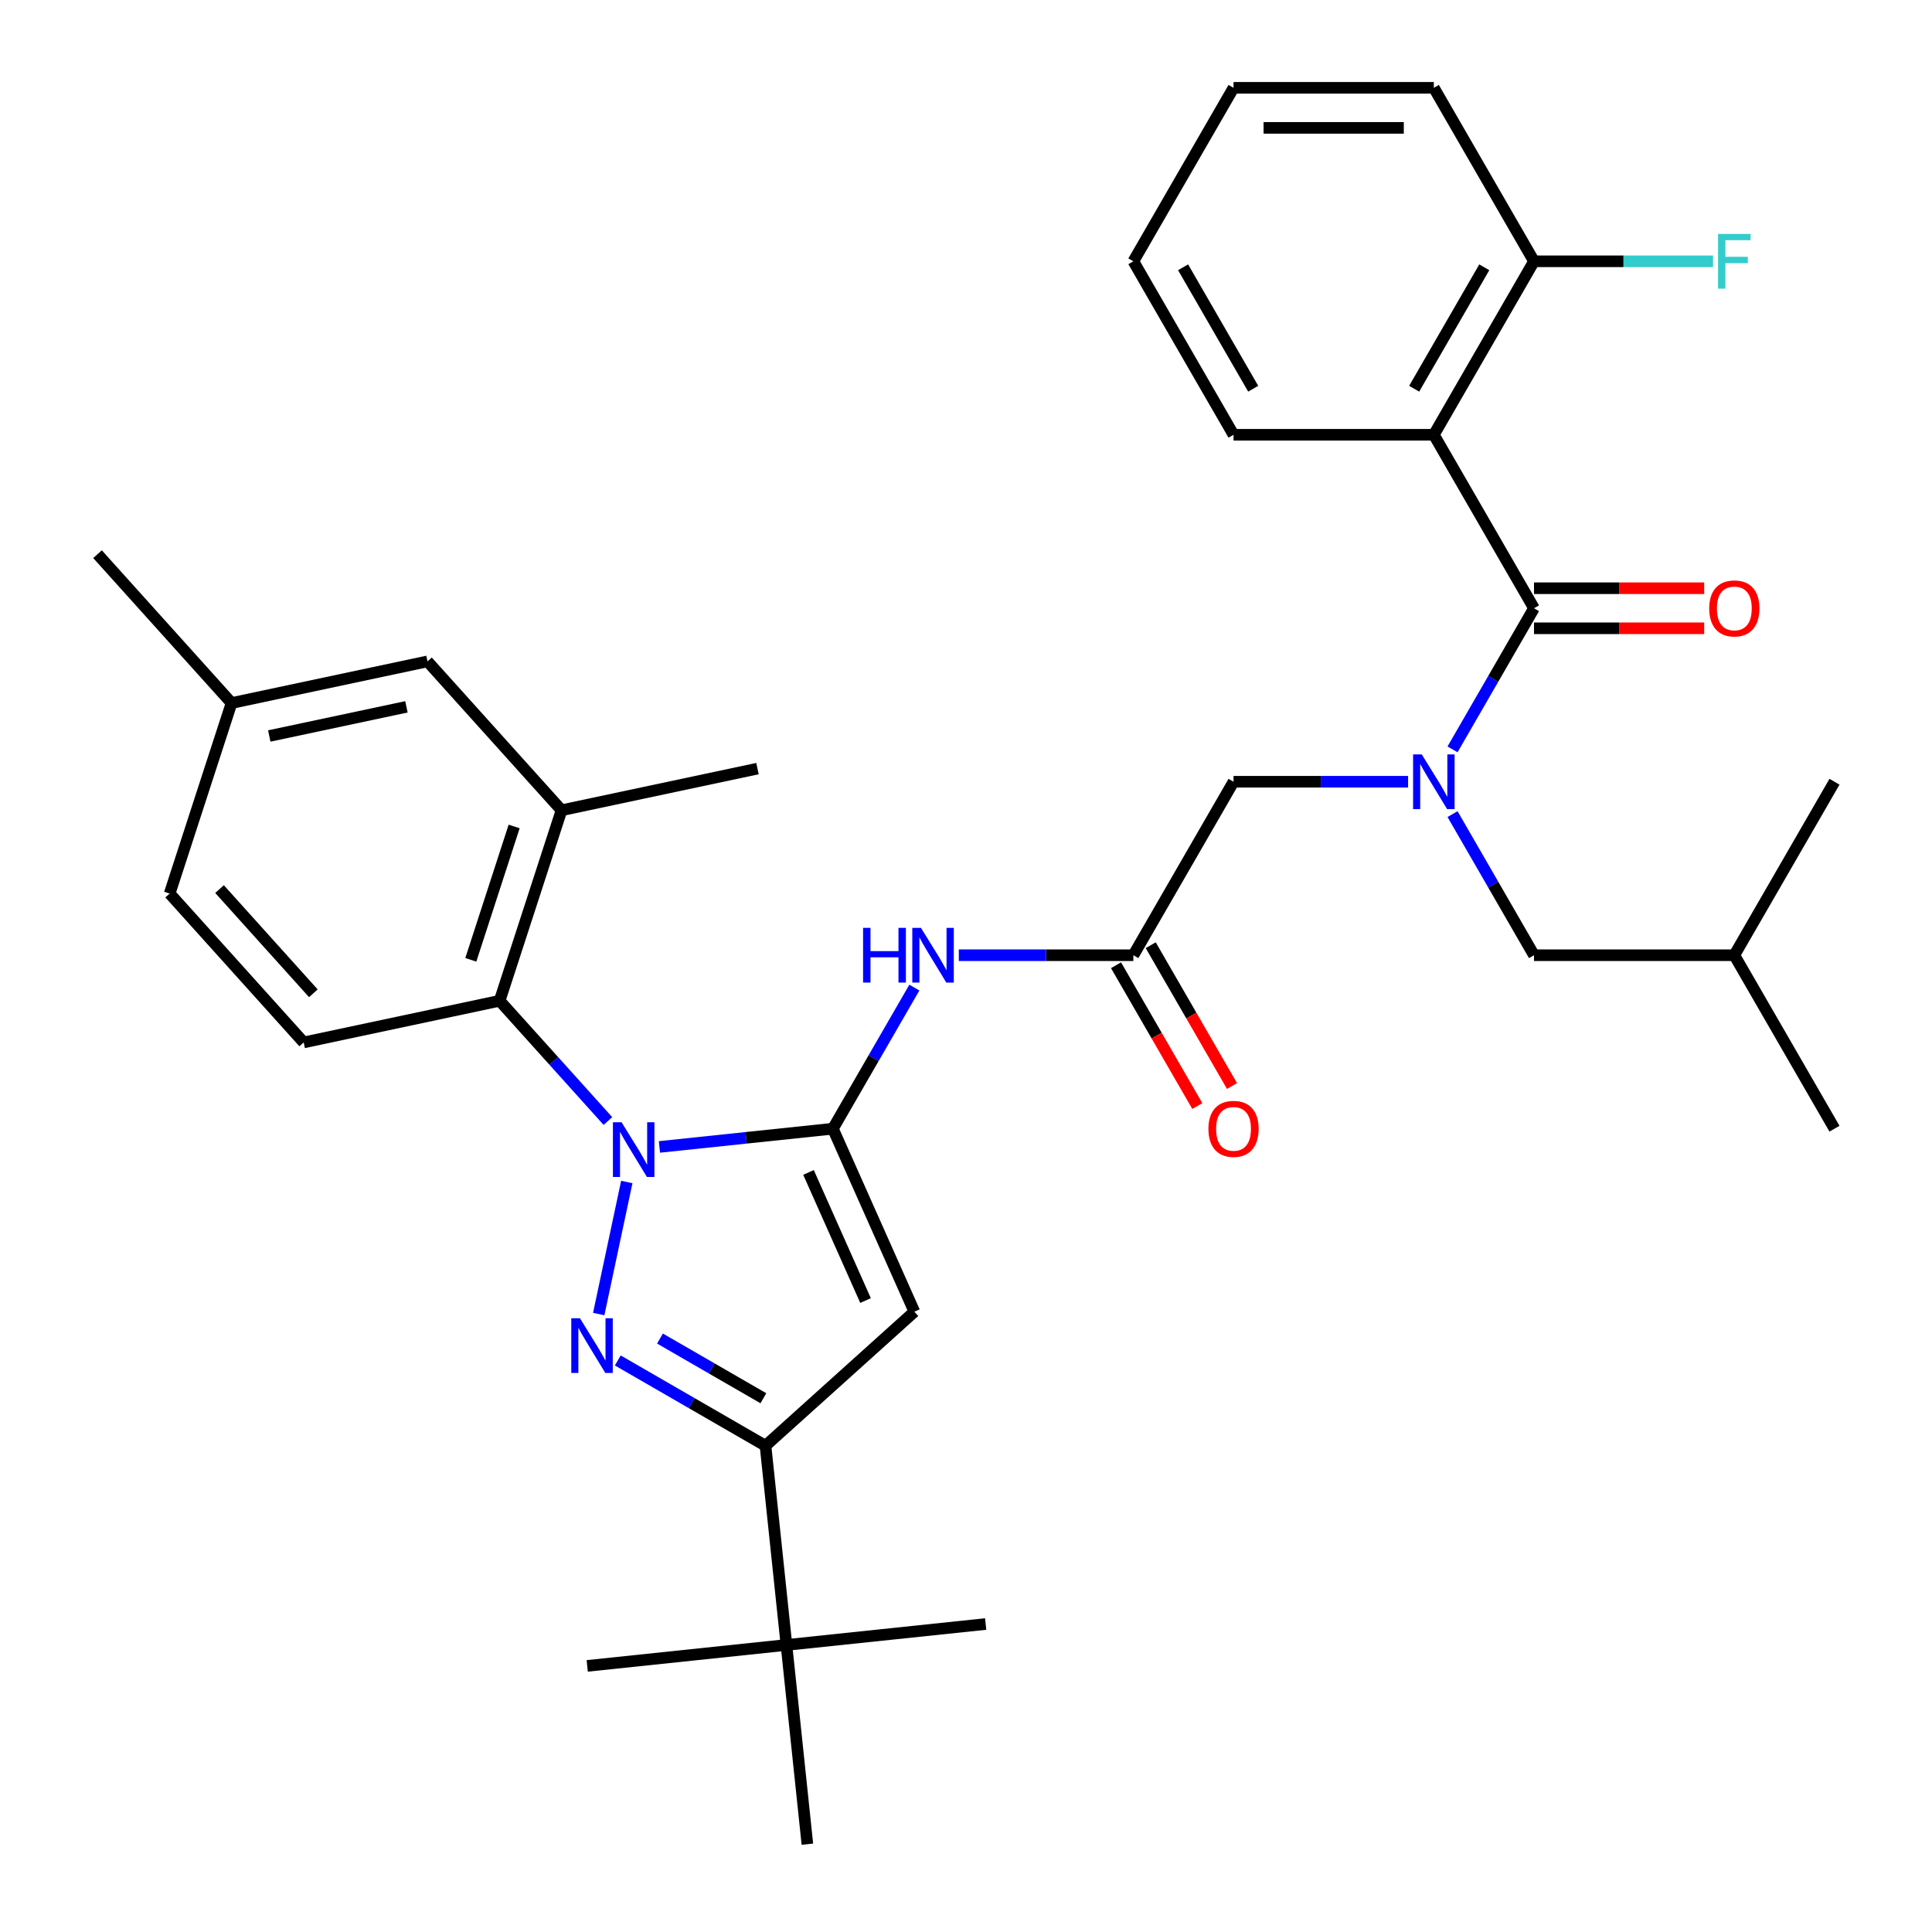<?xml version='1.0' encoding='iso-8859-1'?>
<svg version='1.1' baseProfile='full'
              xmlns='http://www.w3.org/2000/svg'
                      xmlns:rdkit='http://www.rdkit.org/xml'
                      xmlns:xlink='http://www.w3.org/1999/xlink'
                  xml:space='preserve'
width='1000px' height='1000px' viewBox='0 0 1000 1000'>
<!-- END OF HEADER -->
<rect style='opacity:1.0;fill:#FFFFFF;stroke:none' width='1000' height='1000' x='0' y='0'> </rect>
<path class='bond-0' d='M 586.631,494.421 L 541.454,494.421' style='fill:none;fill-rule:evenodd;stroke:#000000;stroke-width:6px;stroke-linecap:butt;stroke-linejoin:miter;stroke-opacity:1' />
<path class='bond-0' d='M 541.454,494.421 L 496.278,494.421' style='fill:none;fill-rule:evenodd;stroke:#0000FF;stroke-width:6px;stroke-linecap:butt;stroke-linejoin:miter;stroke-opacity:1' />
<path class='bond-1' d='M 577.651,499.605 L 598.69,536.046' style='fill:none;fill-rule:evenodd;stroke:#000000;stroke-width:6px;stroke-linecap:butt;stroke-linejoin:miter;stroke-opacity:1' />
<path class='bond-1' d='M 598.69,536.046 L 619.729,572.486' style='fill:none;fill-rule:evenodd;stroke:#FF0000;stroke-width:6px;stroke-linecap:butt;stroke-linejoin:miter;stroke-opacity:1' />
<path class='bond-1' d='M 595.61,489.237 L 616.649,525.677' style='fill:none;fill-rule:evenodd;stroke:#000000;stroke-width:6px;stroke-linecap:butt;stroke-linejoin:miter;stroke-opacity:1' />
<path class='bond-1' d='M 616.649,525.677 L 637.688,562.118' style='fill:none;fill-rule:evenodd;stroke:#FF0000;stroke-width:6px;stroke-linecap:butt;stroke-linejoin:miter;stroke-opacity:1' />
<path class='bond-2' d='M 586.631,494.421 L 638.473,404.628' style='fill:none;fill-rule:evenodd;stroke:#000000;stroke-width:6px;stroke-linecap:butt;stroke-linejoin:miter;stroke-opacity:1' />
<path class='bond-3' d='M 638.473,404.628 L 683.649,404.628' style='fill:none;fill-rule:evenodd;stroke:#000000;stroke-width:6px;stroke-linecap:butt;stroke-linejoin:miter;stroke-opacity:1' />
<path class='bond-3' d='M 683.649,404.628 L 728.825,404.628' style='fill:none;fill-rule:evenodd;stroke:#0000FF;stroke-width:6px;stroke-linecap:butt;stroke-linejoin:miter;stroke-opacity:1' />
<path class='bond-4' d='M 473.274,511.173 L 452.189,547.694' style='fill:none;fill-rule:evenodd;stroke:#0000FF;stroke-width:6px;stroke-linecap:butt;stroke-linejoin:miter;stroke-opacity:1' />
<path class='bond-4' d='M 452.189,547.694 L 431.104,584.214' style='fill:none;fill-rule:evenodd;stroke:#000000;stroke-width:6px;stroke-linecap:butt;stroke-linejoin:miter;stroke-opacity:1' />
<path class='bond-5' d='M 751.829,387.875 L 772.914,351.355' style='fill:none;fill-rule:evenodd;stroke:#0000FF;stroke-width:6px;stroke-linecap:butt;stroke-linejoin:miter;stroke-opacity:1' />
<path class='bond-5' d='M 772.914,351.355 L 793.999,314.834' style='fill:none;fill-rule:evenodd;stroke:#000000;stroke-width:6px;stroke-linecap:butt;stroke-linejoin:miter;stroke-opacity:1' />
<path class='bond-6' d='M 751.829,421.38 L 772.914,457.9' style='fill:none;fill-rule:evenodd;stroke:#0000FF;stroke-width:6px;stroke-linecap:butt;stroke-linejoin:miter;stroke-opacity:1' />
<path class='bond-6' d='M 772.914,457.9 L 793.999,494.421' style='fill:none;fill-rule:evenodd;stroke:#000000;stroke-width:6px;stroke-linecap:butt;stroke-linejoin:miter;stroke-opacity:1' />
<path class='bond-7' d='M 314.656,580.245 L 286.633,549.122' style='fill:none;fill-rule:evenodd;stroke:#0000FF;stroke-width:6px;stroke-linecap:butt;stroke-linejoin:miter;stroke-opacity:1' />
<path class='bond-7' d='M 286.633,549.122 L 258.609,518' style='fill:none;fill-rule:evenodd;stroke:#000000;stroke-width:6px;stroke-linecap:butt;stroke-linejoin:miter;stroke-opacity:1' />
<path class='bond-8' d='M 341.32,593.651 L 386.212,588.932' style='fill:none;fill-rule:evenodd;stroke:#0000FF;stroke-width:6px;stroke-linecap:butt;stroke-linejoin:miter;stroke-opacity:1' />
<path class='bond-8' d='M 386.212,588.932 L 431.104,584.214' style='fill:none;fill-rule:evenodd;stroke:#000000;stroke-width:6px;stroke-linecap:butt;stroke-linejoin:miter;stroke-opacity:1' />
<path class='bond-9' d='M 324.427,611.804 L 309.9,680.147' style='fill:none;fill-rule:evenodd;stroke:#0000FF;stroke-width:6px;stroke-linecap:butt;stroke-linejoin:miter;stroke-opacity:1' />
<path class='bond-10' d='M 431.104,584.214 L 473.276,678.934' style='fill:none;fill-rule:evenodd;stroke:#000000;stroke-width:6px;stroke-linecap:butt;stroke-linejoin:miter;stroke-opacity:1' />
<path class='bond-10' d='M 418.486,606.857 L 448.006,673.161' style='fill:none;fill-rule:evenodd;stroke:#000000;stroke-width:6px;stroke-linecap:butt;stroke-linejoin:miter;stroke-opacity:1' />
<path class='bond-11' d='M 473.276,678.934 L 396.224,748.313' style='fill:none;fill-rule:evenodd;stroke:#000000;stroke-width:6px;stroke-linecap:butt;stroke-linejoin:miter;stroke-opacity:1' />
<path class='bond-12' d='M 396.224,748.313 L 407.062,851.429' style='fill:none;fill-rule:evenodd;stroke:#000000;stroke-width:6px;stroke-linecap:butt;stroke-linejoin:miter;stroke-opacity:1' />
<path class='bond-13' d='M 396.224,748.313 L 357.993,726.24' style='fill:none;fill-rule:evenodd;stroke:#000000;stroke-width:6px;stroke-linecap:butt;stroke-linejoin:miter;stroke-opacity:1' />
<path class='bond-13' d='M 357.993,726.24 L 319.763,704.168' style='fill:none;fill-rule:evenodd;stroke:#0000FF;stroke-width:6px;stroke-linecap:butt;stroke-linejoin:miter;stroke-opacity:1' />
<path class='bond-13' d='M 395.123,723.732 L 368.362,708.282' style='fill:none;fill-rule:evenodd;stroke:#000000;stroke-width:6px;stroke-linecap:butt;stroke-linejoin:miter;stroke-opacity:1' />
<path class='bond-13' d='M 368.362,708.282 L 341.6,692.831' style='fill:none;fill-rule:evenodd;stroke:#0000FF;stroke-width:6px;stroke-linecap:butt;stroke-linejoin:miter;stroke-opacity:1' />
<path class='bond-14' d='M 742.157,225.041 L 793.999,135.248' style='fill:none;fill-rule:evenodd;stroke:#000000;stroke-width:6px;stroke-linecap:butt;stroke-linejoin:miter;stroke-opacity:1' />
<path class='bond-14' d='M 731.975,201.204 L 768.264,138.348' style='fill:none;fill-rule:evenodd;stroke:#000000;stroke-width:6px;stroke-linecap:butt;stroke-linejoin:miter;stroke-opacity:1' />
<path class='bond-15' d='M 742.157,225.041 L 638.473,225.041' style='fill:none;fill-rule:evenodd;stroke:#000000;stroke-width:6px;stroke-linecap:butt;stroke-linejoin:miter;stroke-opacity:1' />
<path class='bond-16' d='M 742.157,225.041 L 793.999,314.834' style='fill:none;fill-rule:evenodd;stroke:#000000;stroke-width:6px;stroke-linecap:butt;stroke-linejoin:miter;stroke-opacity:1' />
<path class='bond-17' d='M 793.999,325.203 L 838.045,325.203' style='fill:none;fill-rule:evenodd;stroke:#000000;stroke-width:6px;stroke-linecap:butt;stroke-linejoin:miter;stroke-opacity:1' />
<path class='bond-17' d='M 838.045,325.203 L 882.091,325.203' style='fill:none;fill-rule:evenodd;stroke:#FF0000;stroke-width:6px;stroke-linecap:butt;stroke-linejoin:miter;stroke-opacity:1' />
<path class='bond-17' d='M 793.999,304.466 L 838.045,304.466' style='fill:none;fill-rule:evenodd;stroke:#000000;stroke-width:6px;stroke-linecap:butt;stroke-linejoin:miter;stroke-opacity:1' />
<path class='bond-17' d='M 838.045,304.466 L 882.091,304.466' style='fill:none;fill-rule:evenodd;stroke:#FF0000;stroke-width:6px;stroke-linecap:butt;stroke-linejoin:miter;stroke-opacity:1' />
<path class='bond-18' d='M 793.999,135.248 L 840.335,135.248' style='fill:none;fill-rule:evenodd;stroke:#000000;stroke-width:6px;stroke-linecap:butt;stroke-linejoin:miter;stroke-opacity:1' />
<path class='bond-18' d='M 840.335,135.248 L 886.671,135.248' style='fill:none;fill-rule:evenodd;stroke:#33CCCC;stroke-width:6px;stroke-linecap:butt;stroke-linejoin:miter;stroke-opacity:1' />
<path class='bond-19' d='M 793.999,135.248 L 742.157,45.455' style='fill:none;fill-rule:evenodd;stroke:#000000;stroke-width:6px;stroke-linecap:butt;stroke-linejoin:miter;stroke-opacity:1' />
<path class='bond-20' d='M 638.473,225.041 L 586.631,135.248' style='fill:none;fill-rule:evenodd;stroke:#000000;stroke-width:6px;stroke-linecap:butt;stroke-linejoin:miter;stroke-opacity:1' />
<path class='bond-20' d='M 648.655,201.204 L 612.366,138.348' style='fill:none;fill-rule:evenodd;stroke:#000000;stroke-width:6px;stroke-linecap:butt;stroke-linejoin:miter;stroke-opacity:1' />
<path class='bond-21' d='M 742.157,45.455 L 638.473,45.455' style='fill:none;fill-rule:evenodd;stroke:#000000;stroke-width:6px;stroke-linecap:butt;stroke-linejoin:miter;stroke-opacity:1' />
<path class='bond-21' d='M 726.604,66.191 L 654.025,66.191' style='fill:none;fill-rule:evenodd;stroke:#000000;stroke-width:6px;stroke-linecap:butt;stroke-linejoin:miter;stroke-opacity:1' />
<path class='bond-22' d='M 586.631,135.248 L 638.473,45.455' style='fill:none;fill-rule:evenodd;stroke:#000000;stroke-width:6px;stroke-linecap:butt;stroke-linejoin:miter;stroke-opacity:1' />
<path class='bond-23' d='M 793.999,494.421 L 897.684,494.421' style='fill:none;fill-rule:evenodd;stroke:#000000;stroke-width:6px;stroke-linecap:butt;stroke-linejoin:miter;stroke-opacity:1' />
<path class='bond-24' d='M 897.684,494.421 L 949.526,404.628' style='fill:none;fill-rule:evenodd;stroke:#000000;stroke-width:6px;stroke-linecap:butt;stroke-linejoin:miter;stroke-opacity:1' />
<path class='bond-25' d='M 897.684,494.421 L 949.526,584.214' style='fill:none;fill-rule:evenodd;stroke:#000000;stroke-width:6px;stroke-linecap:butt;stroke-linejoin:miter;stroke-opacity:1' />
<path class='bond-26' d='M 258.609,518 L 290.65,419.39' style='fill:none;fill-rule:evenodd;stroke:#000000;stroke-width:6px;stroke-linecap:butt;stroke-linejoin:miter;stroke-opacity:1' />
<path class='bond-26' d='M 243.693,496.8 L 266.122,427.773' style='fill:none;fill-rule:evenodd;stroke:#000000;stroke-width:6px;stroke-linecap:butt;stroke-linejoin:miter;stroke-opacity:1' />
<path class='bond-27' d='M 258.609,518 L 157.191,539.557' style='fill:none;fill-rule:evenodd;stroke:#000000;stroke-width:6px;stroke-linecap:butt;stroke-linejoin:miter;stroke-opacity:1' />
<path class='bond-28' d='M 290.65,419.39 L 221.271,342.337' style='fill:none;fill-rule:evenodd;stroke:#000000;stroke-width:6px;stroke-linecap:butt;stroke-linejoin:miter;stroke-opacity:1' />
<path class='bond-29' d='M 290.65,419.39 L 392.068,397.833' style='fill:none;fill-rule:evenodd;stroke:#000000;stroke-width:6px;stroke-linecap:butt;stroke-linejoin:miter;stroke-opacity:1' />
<path class='bond-30' d='M 407.062,851.429 L 303.945,862.267' style='fill:none;fill-rule:evenodd;stroke:#000000;stroke-width:6px;stroke-linecap:butt;stroke-linejoin:miter;stroke-opacity:1' />
<path class='bond-31' d='M 407.062,851.429 L 510.178,840.591' style='fill:none;fill-rule:evenodd;stroke:#000000;stroke-width:6px;stroke-linecap:butt;stroke-linejoin:miter;stroke-opacity:1' />
<path class='bond-32' d='M 407.062,851.429 L 417.9,954.545' style='fill:none;fill-rule:evenodd;stroke:#000000;stroke-width:6px;stroke-linecap:butt;stroke-linejoin:miter;stroke-opacity:1' />
<path class='bond-33' d='M 157.191,539.557 L 87.812,462.504' style='fill:none;fill-rule:evenodd;stroke:#000000;stroke-width:6px;stroke-linecap:butt;stroke-linejoin:miter;stroke-opacity:1' />
<path class='bond-33' d='M 162.195,514.123 L 113.63,460.187' style='fill:none;fill-rule:evenodd;stroke:#000000;stroke-width:6px;stroke-linecap:butt;stroke-linejoin:miter;stroke-opacity:1' />
<path class='bond-34' d='M 221.271,342.337 L 119.853,363.895' style='fill:none;fill-rule:evenodd;stroke:#000000;stroke-width:6px;stroke-linecap:butt;stroke-linejoin:miter;stroke-opacity:1' />
<path class='bond-34' d='M 210.37,365.855 L 139.377,380.945' style='fill:none;fill-rule:evenodd;stroke:#000000;stroke-width:6px;stroke-linecap:butt;stroke-linejoin:miter;stroke-opacity:1' />
<path class='bond-35' d='M 87.812,462.504 L 119.853,363.895' style='fill:none;fill-rule:evenodd;stroke:#000000;stroke-width:6px;stroke-linecap:butt;stroke-linejoin:miter;stroke-opacity:1' />
<path class='bond-36' d='M 119.853,363.895 L 50.474,286.842' style='fill:none;fill-rule:evenodd;stroke:#000000;stroke-width:6px;stroke-linecap:butt;stroke-linejoin:miter;stroke-opacity:1' />
<path  class='atom-1' d='M 625.473 584.294
Q 625.473 577.494, 628.833 573.694
Q 632.193 569.894, 638.473 569.894
Q 644.753 569.894, 648.113 573.694
Q 651.473 577.494, 651.473 584.294
Q 651.473 591.174, 648.073 595.094
Q 644.673 598.974, 638.473 598.974
Q 632.233 598.974, 628.833 595.094
Q 625.473 591.214, 625.473 584.294
M 638.473 595.774
Q 642.793 595.774, 645.113 592.894
Q 647.473 589.974, 647.473 584.294
Q 647.473 578.734, 645.113 575.934
Q 642.793 573.094, 638.473 573.094
Q 634.153 573.094, 631.793 575.894
Q 629.473 578.694, 629.473 584.294
Q 629.473 590.014, 631.793 592.894
Q 634.153 595.774, 638.473 595.774
' fill='#FF0000'/>
<path  class='atom-3' d='M 446.726 480.261
L 450.566 480.261
L 450.566 492.301
L 465.046 492.301
L 465.046 480.261
L 468.886 480.261
L 468.886 508.581
L 465.046 508.581
L 465.046 495.501
L 450.566 495.501
L 450.566 508.581
L 446.726 508.581
L 446.726 480.261
' fill='#0000FF'/>
<path  class='atom-3' d='M 476.686 480.261
L 485.966 495.261
Q 486.886 496.741, 488.366 499.421
Q 489.846 502.101, 489.926 502.261
L 489.926 480.261
L 493.686 480.261
L 493.686 508.581
L 489.806 508.581
L 479.846 492.181
Q 478.686 490.261, 477.446 488.061
Q 476.246 485.861, 475.886 485.181
L 475.886 508.581
L 472.206 508.581
L 472.206 480.261
L 476.686 480.261
' fill='#0000FF'/>
<path  class='atom-4' d='M 735.897 390.468
L 745.177 405.468
Q 746.097 406.948, 747.577 409.628
Q 749.057 412.308, 749.137 412.468
L 749.137 390.468
L 752.897 390.468
L 752.897 418.788
L 749.017 418.788
L 739.057 402.388
Q 737.897 400.468, 736.657 398.268
Q 735.457 396.068, 735.097 395.388
L 735.097 418.788
L 731.417 418.788
L 731.417 390.468
L 735.897 390.468
' fill='#0000FF'/>
<path  class='atom-5' d='M 321.728 580.892
L 331.008 595.892
Q 331.928 597.372, 333.408 600.052
Q 334.888 602.732, 334.968 602.892
L 334.968 580.892
L 338.728 580.892
L 338.728 609.212
L 334.848 609.212
L 324.888 592.812
Q 323.728 590.892, 322.488 588.692
Q 321.288 586.492, 320.928 585.812
L 320.928 609.212
L 317.248 609.212
L 317.248 580.892
L 321.728 580.892
' fill='#0000FF'/>
<path  class='atom-9' d='M 300.171 682.311
L 309.451 697.311
Q 310.371 698.791, 311.851 701.471
Q 313.331 704.151, 313.411 704.311
L 313.411 682.311
L 317.171 682.311
L 317.171 710.631
L 313.291 710.631
L 303.331 694.231
Q 302.171 692.311, 300.931 690.111
Q 299.731 687.911, 299.371 687.231
L 299.371 710.631
L 295.691 710.631
L 295.691 682.311
L 300.171 682.311
' fill='#0000FF'/>
<path  class='atom-12' d='M 884.684 314.914
Q 884.684 308.114, 888.044 304.314
Q 891.404 300.514, 897.684 300.514
Q 903.964 300.514, 907.324 304.314
Q 910.684 308.114, 910.684 314.914
Q 910.684 321.794, 907.284 325.714
Q 903.884 329.594, 897.684 329.594
Q 891.444 329.594, 888.044 325.714
Q 884.684 321.834, 884.684 314.914
M 897.684 326.394
Q 902.004 326.394, 904.324 323.514
Q 906.684 320.594, 906.684 314.914
Q 906.684 309.354, 904.324 306.554
Q 902.004 303.714, 897.684 303.714
Q 893.364 303.714, 891.004 306.514
Q 888.684 309.314, 888.684 314.914
Q 888.684 320.634, 891.004 323.514
Q 893.364 326.394, 897.684 326.394
' fill='#FF0000'/>
<path  class='atom-14' d='M 889.264 121.088
L 906.104 121.088
L 906.104 124.328
L 893.064 124.328
L 893.064 132.928
L 904.664 132.928
L 904.664 136.208
L 893.064 136.208
L 893.064 149.408
L 889.264 149.408
L 889.264 121.088
' fill='#33CCCC'/>
</svg>
